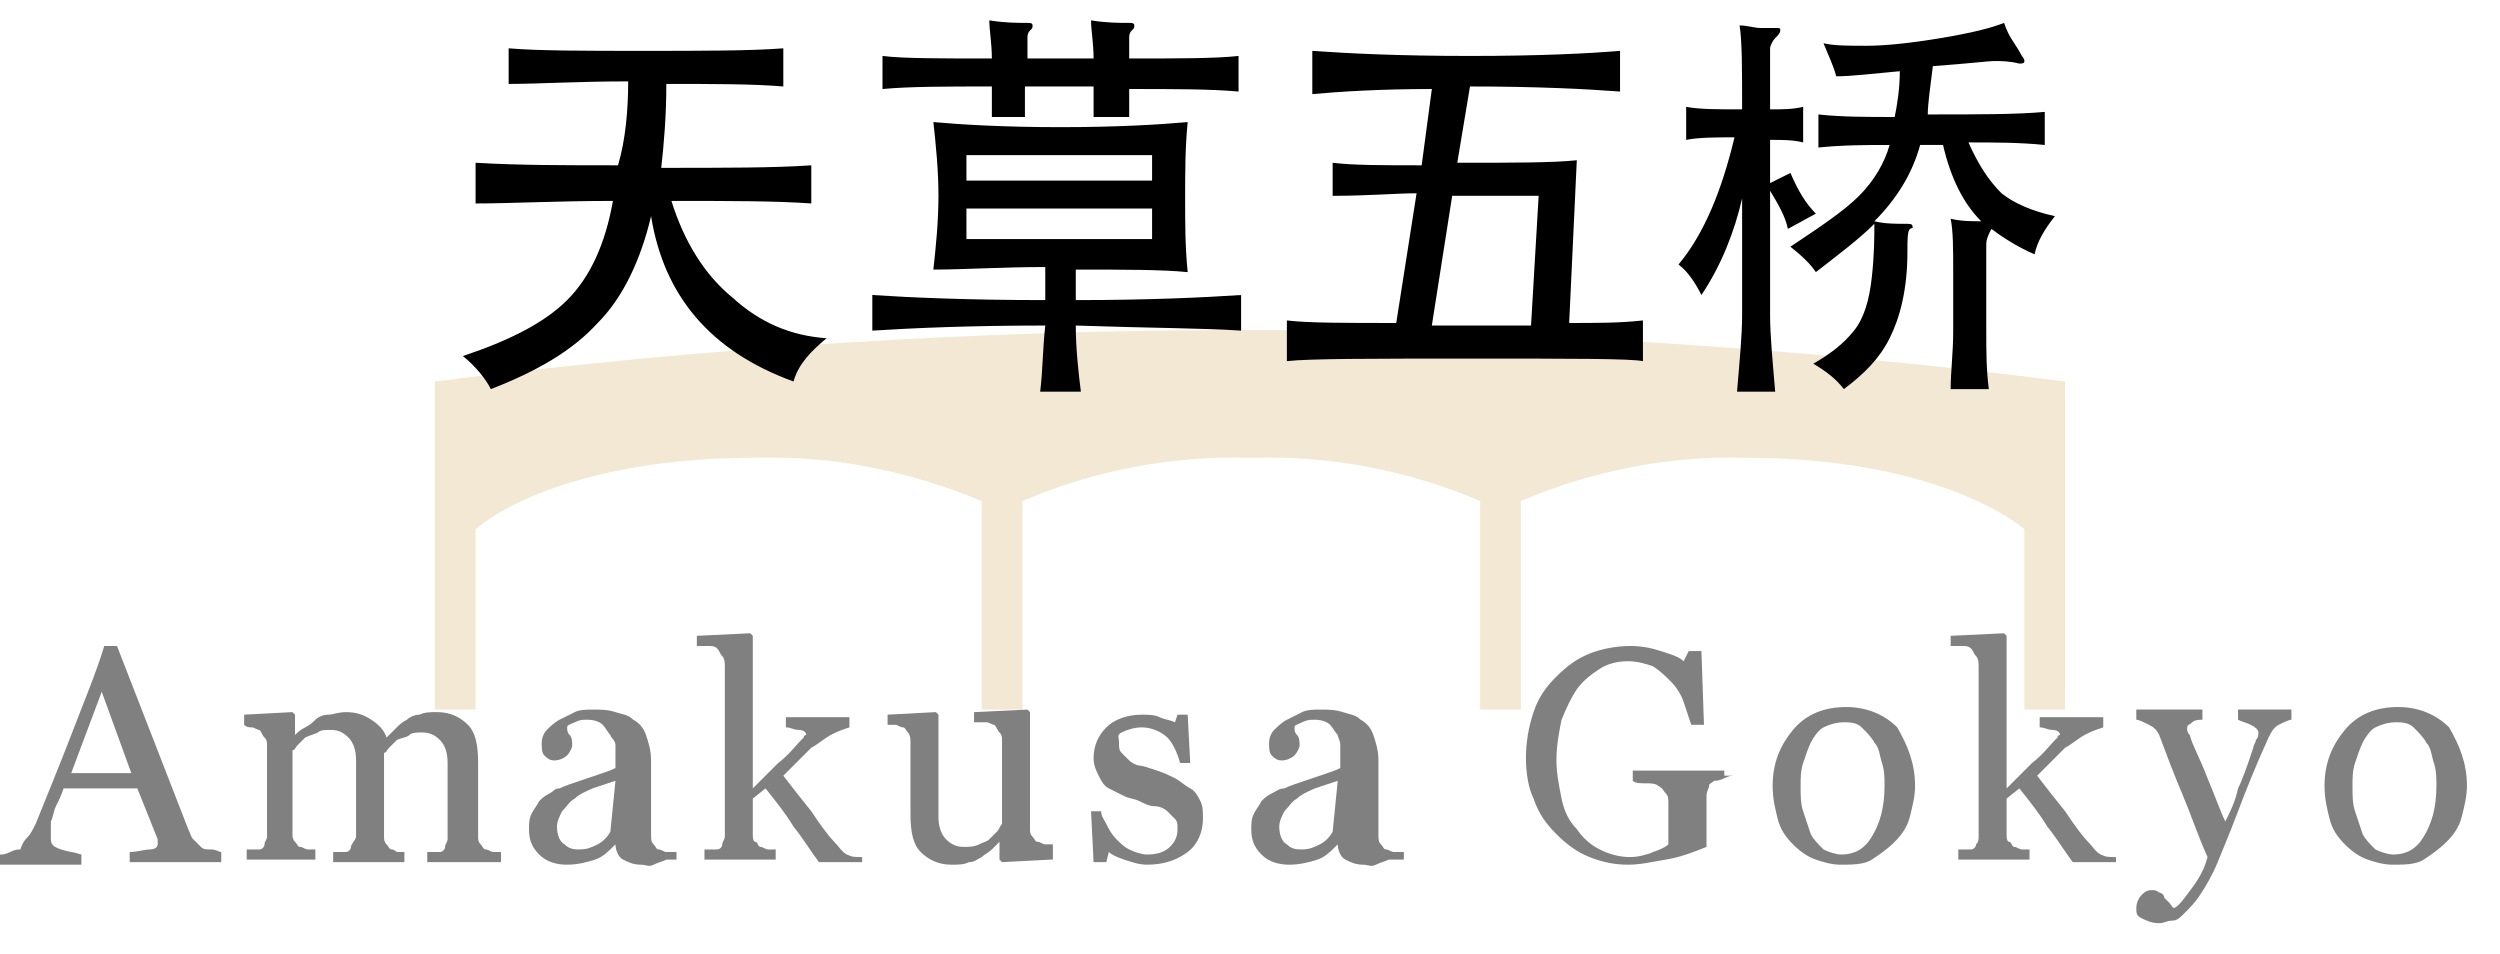 <?xml version="1.0" encoding="utf-8"?>
<!-- Generator: Adobe Illustrator 21.1.0, SVG Export Plug-In . SVG Version: 6.00 Build 0)  -->
<svg version="1.1" id="レイヤー_1" xmlns="http://www.w3.org/2000/svg" xmlns:xlink="http://www.w3.org/1999/xlink" x="0px"
	 y="0px" width="98.3px" height="37.5px" viewBox="0 0 98.3 37.5" style="enable-background:new 0 0 98.3 37.5;"
	 xml:space="preserve">
<style type="text/css">
	.st0{fill:#F2E8D3;}
	.st1{enable-background:new    ;}
	.st2{fill:#808080;}
</style>
<title>nav07</title>
<g id="レイヤー_2">
	<g id="レイヤー_1-2">
		<path class="st0" d="M17.1,15v12.9h1.6v-7.1c2.1-1.7,6.2-2.8,10.9-2.8c3.1-0.1,6.1,0.5,9,1.7v8.2h1.6v-8.2c2.8-1.2,5.9-1.8,9-1.7
			c3.1-0.1,6.2,0.5,9,1.7v8.2h1.6v-8.2c2.8-1.2,5.9-1.8,8.9-1.7c4.7,0,8.7,1.1,10.9,2.8v7.1h1.6V15C59.9,12.3,38.4,12.3,17.1,15z"/>
		<g class="st1">
			<path d="M24.7,3.2c-2,0-3.5,0.1-4.7,0.1V1.9C21.2,2,23,2,25.3,2s4.2,0,5.5-0.1v1.5c-1.2-0.1-2.7-0.1-4.6-0.1
				c0,1.3-0.1,2.4-0.2,3.3c2.5,0,4.5,0,5.9-0.1V8c-1.4-0.1-3.2-0.1-5.5-0.1c0.5,1.6,1.3,2.9,2.4,3.8c1.1,1,2.3,1.5,3.7,1.6
				c-0.6,0.5-1.1,1-1.3,1.7c-3.3-1.2-5.1-3.4-5.6-6.5c-0.4,1.7-1.1,3.2-2.1,4.2c-1,1.1-2.4,1.9-4.2,2.6c-0.2-0.4-0.6-0.9-1.1-1.3
				c1.8-0.6,3.2-1.3,4.1-2.2c0.9-0.9,1.5-2.2,1.8-3.9c-2.2,0-4,0.1-5.4,0.1V6.4c1.7,0.1,3.5,0.1,5.6,0.1C24.6,5.5,24.7,4.3,24.7,3.2
				z"/>
			<path d="M42.3,11.8c2.8,0,5-0.1,6.5-0.2V13c-1.5-0.1-3.6-0.1-6.5-0.2c0,0.9,0.1,1.8,0.2,2.6h-1.6c0.1-0.8,0.1-1.7,0.2-2.6
				c-3,0-5.2,0.1-6.8,0.2v-1.4c1.5,0.1,3.8,0.2,6.8,0.2v-1.3c-1.7,0-3.2,0.1-4.4,0.1c0.1-0.9,0.2-1.9,0.2-2.9c0-1-0.1-2-0.2-2.9
				c1.1,0.1,2.8,0.2,5,0.2c2.2,0,3.9-0.1,5-0.2c-0.1,1-0.1,2-0.1,3s0,1.9,0.1,2.9c-1-0.1-2.5-0.1-4.4-0.1V11.8z M40.3,2.3H43
				c0-0.6-0.1-1.1-0.1-1.5c0.6,0.1,1.1,0.1,1.5,0.1c0.1,0,0.2,0,0.2,0.1c0,0.1,0,0.1-0.1,0.2c-0.1,0.1-0.1,0.2-0.1,0.3v0.8
				c1.9,0,3.4,0,4.3-0.1v1.4c-1.1-0.1-2.5-0.1-4.3-0.1v1.1H43V3.4h-2.7v1.2H39V3.4c-1.8,0-3.2,0-4.3,0.1V2.2
				c0.8,0.1,2.2,0.1,4.3,0.1c0-0.6-0.1-1.1-0.1-1.5c0.6,0.1,1.1,0.1,1.5,0.1c0.1,0,0.2,0,0.2,0.1c0,0.1,0,0.1-0.1,0.2
				c-0.1,0.1-0.1,0.2-0.1,0.3V2.3z M45.3,7.1v-1H38v1H45.3z M45.3,9.4V8.2H38v1.2H45.3z"/>
			<path d="M56.3,3.5c-2,0-3.6,0.1-4.7,0.2V2c1.4,0.1,3.4,0.2,6.2,0.2c2.8,0,4.7-0.1,5.9-0.2v1.6c-1.3-0.1-3.3-0.2-5.9-0.2l-0.5,3
				c2.2,0,3.8,0,4.7-0.1l-0.3,6.4c1.1,0,2,0,2.9-0.1v1.6c-0.5-0.1-2.7-0.1-6.7-0.1c-4,0-6.4,0-7.3,0.1v-1.6c0.8,0.1,2.3,0.1,4.3,0.1
				l0.8-5.1c-0.8,0-1.9,0.1-3.3,0.1V6.4c0.8,0.1,2,0.1,3.5,0.1L56.3,3.5z M60.2,12.8l0.3-5.1h-3.4l-0.8,5.1H60.2z"/>
			<path d="M68.5,7.8c-0.3,1.3-0.8,2.6-1.6,3.8c-0.2-0.4-0.5-0.9-0.9-1.2c1-1.2,1.7-2.9,2.2-5c-0.7,0-1.4,0-1.9,0.1V4.2
				c0.5,0.1,1.2,0.1,2.2,0.1c0-1.6,0-2.7-0.1-3.3c0.3,0,0.6,0.1,0.8,0.1l0.6,0c0.2,0,0.2,0,0.2,0.1s-0.1,0.2-0.2,0.3
				c-0.1,0.1-0.2,0.3-0.2,0.4v2.4c0.5,0,0.9,0,1.3-0.1v1.4c-0.4-0.1-0.8-0.1-1.3-0.1v1.7l0.8-0.4c0.3,0.7,0.6,1.2,1,1.6l-1.1,0.6
				c-0.1-0.5-0.4-1-0.7-1.5v4.9c0,0.8,0.1,1.8,0.2,3h-1.5c0.1-1.2,0.2-2.2,0.2-3V7.8z M78.3,9c-0.1,0.2-0.2,0.4-0.2,0.6v3.4
				c0,0.8,0,1.5,0.1,2.3h-1.5c0-0.7,0.1-1.4,0.1-2.3v-2.3c0-0.9,0-1.6-0.1-2.1c0.4,0.1,0.8,0.1,1.2,0.1c-0.7-0.7-1.2-1.7-1.5-3h-0.9
				c-0.3,1.1-0.9,2.1-1.8,3c0.4,0.1,0.8,0.1,1.2,0.1c0.2,0,0.3,0,0.3,0.1S75.3,8.9,75.1,9C75,9.1,75,9.4,75,9.9
				c0,1.5-0.3,2.6-0.7,3.4s-1,1.4-1.8,2c-0.3-0.4-0.7-0.7-1.2-1c0.7-0.4,1.2-0.8,1.6-1.3c0.4-0.5,0.6-1.2,0.7-2.1s0.1-1.6,0.1-2.1
				c-0.6,0.6-1.4,1.2-2.3,1.9c-0.2-0.3-0.5-0.6-1-1c1.2-0.8,2.1-1.4,2.7-2c0.6-0.6,1-1.3,1.2-2c-0.9,0-1.8,0-2.8,0.1V4.5
				c0.9,0.1,1.9,0.1,3,0.1c0.1-0.5,0.2-1.1,0.2-1.8C73.6,2.9,72.8,3,72.2,3c-0.1-0.4-0.3-0.8-0.5-1.3c0.4,0.1,1,0.1,1.7,0.1
				s1.7-0.1,2.9-0.3s2-0.4,2.5-0.6c0.1,0.3,0.2,0.5,0.4,0.8s0.3,0.5,0.3,0.5s0.1,0.1,0.1,0.2s-0.1,0.1-0.2,0.1
				c-0.4-0.1-0.7-0.1-1-0.1c-0.2,0-1,0.1-2.4,0.2c-0.1,0.8-0.2,1.5-0.2,1.9c2,0,3.5,0,4.6-0.1v1.3c-1-0.1-2-0.1-3-0.1
				c0.4,0.9,0.8,1.5,1.3,2c0.5,0.4,1.2,0.7,2.1,0.9C80.4,9,80.1,9.5,80,10C79.3,9.7,78.7,9.3,78.3,9z"/>
		</g>
		<g class="st1">
			<path class="st2" d="M8.6,33.9H5.1v-0.4c0.3,0,0.6-0.1,0.8-0.1s0.3-0.1,0.3-0.2c0,0,0-0.1,0-0.1s0-0.1,0-0.1L5.4,31H2.5
				c-0.1,0.3-0.2,0.5-0.3,0.7c-0.1,0.2-0.1,0.4-0.2,0.6C2,32.4,2,32.6,2,32.7s0,0.2,0,0.3c0,0.2,0.1,0.3,0.4,0.4s0.5,0.1,0.8,0.2
				v0.4H0v-0.4c0.1,0,0.2,0,0.4-0.1s0.3-0.1,0.4-0.1C0.9,33.1,1,33,1.1,32.9s0.2-0.3,0.3-0.5c0.4-1,0.9-2.2,1.4-3.5s1-2.5,1.3-3.5
				h0.5l2.8,7.2c0.1,0.2,0.1,0.3,0.2,0.4s0.2,0.2,0.3,0.3c0.1,0.1,0.2,0.1,0.4,0.1s0.3,0.1,0.4,0.1V33.9z M5.2,30.5L4,27.2l-1.2,3.2
				H5.2z"/>
		</g>
		<g class="st1">
			<path class="st2" d="M19.6,33.9h-2.8v-0.4c0.1,0,0.2,0,0.3,0s0.2,0,0.2,0c0.1,0,0.2-0.1,0.2-0.2s0.1-0.2,0.1-0.3v-3
				c0-0.4-0.1-0.7-0.3-0.9s-0.4-0.3-0.7-0.3c-0.2,0-0.4,0-0.5,0.1s-0.3,0.1-0.5,0.2c-0.1,0.1-0.2,0.2-0.3,0.3s-0.1,0.2-0.2,0.2v3.3
				c0,0.1,0,0.2,0.1,0.3s0.1,0.2,0.2,0.2c0.1,0,0.2,0.1,0.2,0.1s0.2,0,0.3,0v0.4h-2.8v-0.4c0.1,0,0.2,0,0.3,0s0.2,0,0.2,0
				c0.1,0,0.2-0.1,0.2-0.2S14,33,14,32.9v-3c0-0.4-0.1-0.7-0.3-0.9c-0.2-0.2-0.4-0.3-0.7-0.3c-0.2,0-0.4,0-0.5,0.1
				c-0.2,0.1-0.3,0.1-0.5,0.2c-0.1,0.1-0.2,0.2-0.3,0.3c-0.1,0.1-0.1,0.2-0.2,0.2v3.3c0,0.1,0,0.2,0.1,0.3s0.1,0.2,0.2,0.2
				c0.1,0,0.2,0.1,0.3,0.1s0.2,0,0.3,0v0.4H9.7v-0.4c0.1,0,0.2,0,0.3,0s0.2,0,0.2,0c0.1,0,0.2-0.1,0.2-0.2s0.1-0.2,0.1-0.3v-3.6
				c0-0.1,0-0.2-0.1-0.3c-0.1-0.1-0.1-0.2-0.2-0.3c-0.1,0-0.2-0.1-0.3-0.1s-0.2,0-0.3-0.1v-0.4l1.9-0.1l0.1,0.1v0.8h0
				c0.1-0.1,0.2-0.2,0.4-0.3s0.3-0.2,0.4-0.3c0.1-0.1,0.3-0.2,0.5-0.2s0.4-0.1,0.7-0.1c0.4,0,0.7,0.1,1,0.3s0.5,0.4,0.6,0.7
				c0.1-0.1,0.3-0.3,0.4-0.4c0.1-0.1,0.2-0.2,0.4-0.3c0.1-0.1,0.3-0.2,0.5-0.2c0.2-0.1,0.4-0.1,0.7-0.1c0.5,0,0.9,0.2,1.2,0.5
				s0.4,0.8,0.4,1.5v2.9c0,0.1,0,0.2,0.1,0.3s0.1,0.2,0.2,0.2c0.1,0,0.2,0.1,0.3,0.1s0.2,0,0.3,0V33.9z"/>
		</g>
		<g class="st1">
			<path class="st2" d="M26.2,33.8c-0.2,0.1-0.3,0.1-0.5,0.2S25.4,34,25.2,34c-0.3,0-0.5-0.1-0.7-0.2s-0.3-0.4-0.3-0.6h0
				c-0.3,0.3-0.5,0.5-0.8,0.6S22.7,34,22.3,34c-0.4,0-0.8-0.1-1.1-0.4s-0.4-0.6-0.4-1c0-0.2,0-0.4,0.1-0.6s0.2-0.3,0.3-0.5
				c0.1-0.1,0.2-0.2,0.4-0.3S21.8,31,22,31c0.2-0.1,0.5-0.2,1.1-0.4s0.9-0.3,1.1-0.4v-0.6c0-0.1,0-0.1,0-0.3S24,29,24,28.9
				c-0.1-0.1-0.2-0.3-0.3-0.4s-0.3-0.2-0.6-0.2c-0.2,0-0.3,0-0.5,0.1s-0.3,0.1-0.3,0.2c0,0.1,0,0.2,0.1,0.3s0.1,0.3,0.1,0.4
				c0,0.1-0.1,0.3-0.2,0.4s-0.3,0.2-0.5,0.2c-0.2,0-0.3-0.1-0.4-0.2s-0.1-0.3-0.1-0.5c0-0.2,0.1-0.4,0.2-0.5s0.3-0.3,0.5-0.4
				c0.2-0.1,0.4-0.2,0.6-0.3s0.5-0.1,0.7-0.1c0.3,0,0.6,0,0.9,0.1s0.5,0.1,0.7,0.3c0.2,0.1,0.4,0.3,0.5,0.6s0.2,0.6,0.2,1
				c0,0.6,0,1.1,0,1.5s0,0.9,0,1.4c0,0.2,0,0.3,0.1,0.4s0.1,0.2,0.2,0.2c0.1,0,0.2,0.1,0.3,0.1s0.3,0,0.4,0V33.8z M24.2,30.7
				c-0.3,0.1-0.6,0.2-0.9,0.3c-0.2,0.1-0.5,0.2-0.7,0.4c-0.2,0.1-0.3,0.3-0.5,0.5c-0.1,0.2-0.2,0.4-0.2,0.6c0,0.3,0.1,0.6,0.3,0.7
				c0.2,0.2,0.4,0.2,0.6,0.2c0.3,0,0.5-0.1,0.7-0.2c0.2-0.1,0.4-0.3,0.5-0.5L24.2,30.7z"/>
			<path class="st2" d="M33.9,33.9h-1.7c-0.3-0.4-0.6-0.9-1-1.4c-0.3-0.5-0.7-1-1.1-1.5l-0.5,0.4v1.4c0,0.1,0,0.3,0.1,0.3
				s0.1,0.2,0.2,0.2c0.1,0,0.2,0.1,0.3,0.1s0.2,0,0.3,0v0.4h-2.8v-0.4c0.1,0,0.2,0,0.3,0s0.2,0,0.2,0c0.1,0,0.2-0.1,0.2-0.2
				s0.1-0.2,0.1-0.3v-6.7c0-0.1,0-0.3-0.1-0.4c-0.1-0.1-0.1-0.2-0.2-0.3c-0.1-0.1-0.2-0.1-0.4-0.1s-0.3,0-0.4,0v-0.4l2.1-0.1
				l0.1,0.1V31c0.3-0.3,0.6-0.6,1-1c0.4-0.3,0.7-0.7,0.9-0.9c0,0,0.1-0.1,0.1-0.1c0-0.1,0.1-0.1,0.1-0.1c0-0.1-0.1-0.2-0.3-0.2
				s-0.3-0.1-0.5-0.1v-0.4h2.5v0.4c-0.3,0.1-0.6,0.2-0.9,0.4s-0.4,0.3-0.6,0.4c-0.1,0.1-0.2,0.2-0.4,0.4c-0.2,0.2-0.4,0.4-0.7,0.7
				c0.3,0.4,0.7,0.9,1.1,1.4c0.4,0.6,0.7,1,0.9,1.2c0.2,0.2,0.3,0.4,0.5,0.5s0.3,0.1,0.6,0.1V33.9z"/>
			<path class="st2" d="M41.3,33.8l-1.9,0.1l-0.1-0.1v-0.7h0c-0.1,0.1-0.2,0.2-0.3,0.3c-0.1,0.1-0.3,0.2-0.4,0.3
				c-0.2,0.1-0.3,0.2-0.5,0.2C37.9,34,37.7,34,37.4,34c-0.5,0-0.9-0.2-1.2-0.5c-0.3-0.3-0.4-0.8-0.4-1.5v-2.8c0-0.1,0-0.3-0.1-0.4
				c-0.1-0.1-0.1-0.2-0.2-0.2c-0.1,0-0.2-0.1-0.3-0.1c-0.1,0-0.2,0-0.3,0v-0.4l1.9-0.1l0.1,0.1v4c0,0.4,0.1,0.7,0.3,0.9
				s0.4,0.3,0.7,0.3c0.2,0,0.4,0,0.6-0.1s0.3-0.1,0.4-0.2c0.1-0.1,0.2-0.2,0.3-0.3s0.1-0.2,0.2-0.3v-3.3c0-0.1,0-0.2-0.1-0.3
				c-0.1-0.1-0.1-0.2-0.2-0.3c-0.1,0-0.2-0.1-0.3-0.1s-0.3,0-0.5,0v-0.4l2.1-0.1l0.1,0.1v4.6c0,0.1,0,0.2,0.1,0.3
				c0.1,0.1,0.1,0.2,0.2,0.2c0.1,0,0.2,0.1,0.3,0.1s0.2,0,0.3,0V33.8z"/>
			<path class="st2" d="M46.8,31c0.2,0.1,0.3,0.3,0.4,0.5s0.1,0.4,0.1,0.7c0,0.5-0.2,1-0.6,1.3S45.8,34,45.1,34
				c-0.3,0-0.6-0.1-0.9-0.2s-0.5-0.2-0.6-0.3l-0.1,0.4H43l-0.1-2h0.4c0,0.2,0.1,0.3,0.2,0.5s0.2,0.4,0.4,0.6
				c0.2,0.2,0.3,0.3,0.5,0.4c0.2,0.1,0.5,0.2,0.7,0.2c0.4,0,0.7-0.1,0.9-0.3c0.2-0.2,0.3-0.4,0.3-0.7c0-0.2,0-0.3-0.1-0.4
				s-0.2-0.2-0.3-0.3c-0.1-0.1-0.3-0.2-0.5-0.2s-0.4-0.1-0.6-0.2c-0.2-0.1-0.4-0.1-0.6-0.2s-0.4-0.2-0.6-0.3
				c-0.2-0.1-0.3-0.3-0.4-0.5s-0.2-0.4-0.2-0.7c0-0.5,0.2-0.9,0.5-1.2s0.8-0.5,1.4-0.5c0.2,0,0.5,0,0.7,0.1s0.4,0.1,0.6,0.2l0.1-0.3
				h0.4l0.1,1.9h-0.4c-0.1-0.4-0.3-0.8-0.5-1s-0.6-0.4-1-0.4c-0.3,0-0.6,0.1-0.8,0.2S44,29,44,29.2c0,0.2,0,0.3,0.1,0.4
				s0.2,0.2,0.3,0.3c0.1,0.1,0.3,0.2,0.4,0.2s0.4,0.1,0.7,0.2c0.3,0.1,0.5,0.2,0.7,0.3S46.6,30.9,46.8,31z"/>
			<path class="st2" d="M54.6,33.8c-0.2,0.1-0.3,0.1-0.5,0.2S53.8,34,53.6,34c-0.3,0-0.5-0.1-0.7-0.2s-0.3-0.4-0.3-0.6h0
				c-0.3,0.3-0.5,0.5-0.8,0.6S51.1,34,50.7,34c-0.4,0-0.8-0.1-1.1-0.4s-0.4-0.6-0.4-1c0-0.2,0-0.4,0.1-0.6s0.2-0.3,0.3-0.5
				c0.1-0.1,0.2-0.2,0.4-0.3s0.3-0.2,0.5-0.2c0.2-0.1,0.5-0.2,1.1-0.4s0.9-0.3,1.1-0.4v-0.6c0-0.1,0-0.1,0-0.3s-0.1-0.3-0.1-0.4
				c-0.1-0.1-0.2-0.3-0.3-0.4s-0.3-0.2-0.6-0.2c-0.2,0-0.3,0-0.5,0.1s-0.3,0.1-0.3,0.2c0,0.1,0,0.2,0.1,0.3s0.1,0.3,0.1,0.4
				c0,0.1-0.1,0.3-0.2,0.4s-0.3,0.2-0.5,0.2c-0.2,0-0.3-0.1-0.4-0.2s-0.1-0.3-0.1-0.5c0-0.2,0.1-0.4,0.2-0.5s0.3-0.3,0.5-0.4
				c0.2-0.1,0.4-0.2,0.6-0.3s0.5-0.1,0.7-0.1c0.3,0,0.6,0,0.9,0.1s0.5,0.1,0.7,0.3c0.2,0.1,0.4,0.3,0.5,0.6s0.2,0.6,0.2,1
				c0,0.6,0,1.1,0,1.5s0,0.9,0,1.4c0,0.2,0,0.3,0.1,0.4s0.1,0.2,0.2,0.2c0.1,0,0.2,0.1,0.3,0.1s0.3,0,0.4,0V33.8z M52.6,30.7
				c-0.3,0.1-0.6,0.2-0.9,0.3c-0.2,0.1-0.5,0.2-0.7,0.4c-0.2,0.1-0.3,0.3-0.5,0.5c-0.1,0.2-0.2,0.4-0.2,0.6c0,0.3,0.1,0.6,0.3,0.7
				c0.2,0.2,0.4,0.2,0.6,0.2c0.3,0,0.5-0.1,0.7-0.2c0.2-0.1,0.4-0.3,0.5-0.5L52.6,30.7z"/>
			<path class="st2" d="M68.2,30.5c-0.1,0-0.2,0-0.4,0.1s-0.3,0.1-0.4,0.1c-0.1,0.1-0.2,0.1-0.2,0.2s-0.1,0.2-0.1,0.4V32
				c0,0.5,0,0.8,0,0.9s0,0.3,0,0.4c-0.5,0.2-1,0.4-1.6,0.5s-1,0.2-1.5,0.2c-0.5,0-1-0.1-1.5-0.3s-0.9-0.5-1.3-0.9
				c-0.4-0.4-0.7-0.8-0.9-1.4C60.1,31,60,30.4,60,29.8c0-0.6,0.1-1.2,0.3-1.8s0.5-1,0.9-1.4c0.4-0.4,0.8-0.7,1.3-0.9
				s1.1-0.3,1.6-0.3c0.5,0,0.9,0.1,1.2,0.2s0.7,0.2,0.9,0.4l0.2-0.4h0.5l0.1,2.9h-0.5c-0.1-0.3-0.2-0.6-0.3-0.9s-0.3-0.6-0.5-0.8
				c-0.2-0.2-0.4-0.4-0.7-0.6c-0.3-0.1-0.6-0.2-1-0.2c-0.4,0-0.8,0.1-1.1,0.3s-0.6,0.4-0.9,0.8c-0.2,0.3-0.4,0.7-0.6,1.2
				c-0.1,0.5-0.2,1-0.2,1.6c0,0.5,0.1,1,0.2,1.5c0.1,0.5,0.3,0.9,0.6,1.2c0.2,0.3,0.5,0.6,0.9,0.8c0.4,0.2,0.8,0.3,1.2,0.3
				c0.3,0,0.7-0.1,0.9-0.2c0.3-0.1,0.5-0.2,0.6-0.3c0-0.2,0-0.4,0-0.6s0-0.4,0-0.5v-0.5c0-0.2,0-0.3-0.1-0.4s-0.1-0.2-0.3-0.3
				c-0.1-0.1-0.3-0.1-0.5-0.1s-0.4,0-0.5-0.1v-0.4h3.6V30.5z"/>
			<path class="st2" d="M75.3,30.9c0,0.4-0.1,0.8-0.2,1.2c-0.1,0.4-0.3,0.7-0.6,1c-0.3,0.3-0.6,0.5-0.9,0.7S72.8,34,72.4,34
				c-0.4,0-0.7-0.1-1-0.2c-0.3-0.1-0.6-0.3-0.9-0.6c-0.3-0.3-0.5-0.6-0.6-1s-0.2-0.8-0.2-1.3c0-0.9,0.3-1.6,0.8-2.2
				c0.5-0.6,1.2-0.9,2.1-0.9c0.8,0,1.5,0.3,2,0.8C75,29.3,75.3,30,75.3,30.9z M74.1,30.9c0-0.3,0-0.6-0.1-0.9
				c-0.1-0.3-0.1-0.6-0.3-0.8c-0.1-0.2-0.3-0.4-0.5-0.6s-0.5-0.2-0.7-0.2c-0.3,0-0.6,0.1-0.8,0.2c-0.2,0.1-0.4,0.4-0.5,0.6
				c-0.1,0.2-0.2,0.5-0.3,0.8s-0.1,0.6-0.1,0.9c0,0.4,0,0.7,0.1,1s0.2,0.6,0.3,0.9c0.1,0.2,0.3,0.4,0.5,0.6c0.2,0.1,0.5,0.2,0.7,0.2
				c0.5,0,0.9-0.2,1.2-0.7C73.9,32.4,74.1,31.8,74.1,30.9z"/>
			<path class="st2" d="M83.2,33.9h-1.7c-0.3-0.4-0.6-0.9-1-1.4c-0.3-0.5-0.7-1-1.1-1.5l-0.5,0.4v1.4c0,0.1,0,0.3,0.1,0.3
				s0.1,0.2,0.2,0.2c0.1,0,0.2,0.1,0.3,0.1s0.2,0,0.3,0v0.4H77v-0.4c0.1,0,0.2,0,0.3,0c0.1,0,0.2,0,0.2,0c0.1,0,0.2-0.1,0.2-0.2
				c0.1-0.1,0.1-0.2,0.1-0.3v-6.7c0-0.1,0-0.3-0.1-0.4c-0.1-0.1-0.1-0.2-0.2-0.3c-0.1-0.1-0.2-0.1-0.4-0.1s-0.3,0-0.4,0v-0.4
				l2.1-0.1l0.1,0.1V31c0.3-0.3,0.6-0.6,1-1c0.4-0.3,0.7-0.7,0.9-0.9c0,0,0.1-0.1,0.1-0.1c0-0.1,0.1-0.1,0.1-0.1
				c0-0.1-0.1-0.2-0.3-0.2s-0.3-0.1-0.5-0.1v-0.4h2.5v0.4c-0.3,0.1-0.6,0.2-0.9,0.4s-0.4,0.3-0.6,0.4c-0.1,0.1-0.2,0.2-0.4,0.4
				c-0.2,0.2-0.4,0.4-0.7,0.7c0.3,0.4,0.7,0.9,1.1,1.4c0.4,0.6,0.7,1,0.9,1.2c0.2,0.2,0.3,0.4,0.5,0.5s0.3,0.1,0.6,0.1V33.9z"/>
			<path class="st2" d="M84,35.7c0-0.2,0.1-0.4,0.2-0.5s0.2-0.2,0.4-0.2c0.1,0,0.2,0,0.3,0.1c0.1,0,0.2,0.1,0.2,0.2
				c0.1,0.1,0.1,0.1,0.2,0.2s0.1,0.2,0.2,0.2c0.2-0.1,0.4-0.4,0.7-0.8s0.5-0.8,0.6-1.2c-0.4-0.9-0.7-1.8-1-2.5
				c-0.3-0.7-0.6-1.5-0.9-2.3c-0.1-0.2-0.2-0.3-0.4-0.4s-0.4-0.2-0.5-0.2v-0.4h2.6v0.4c-0.1,0-0.3,0-0.4,0.1s-0.2,0.1-0.2,0.2
				c0,0,0,0.1,0,0.1s0,0.1,0.1,0.2c0.1,0.4,0.4,0.9,0.7,1.7c0.3,0.7,0.5,1.3,0.7,1.7c0.2-0.4,0.4-0.8,0.5-1.3c0.2-0.4,0.4-1,0.6-1.6
				c0-0.1,0.1-0.2,0.1-0.3c0.1-0.1,0.1-0.2,0.1-0.3c0-0.1-0.1-0.2-0.3-0.3s-0.3-0.1-0.5-0.2v-0.4h2.1v0.4c-0.1,0-0.3,0.1-0.5,0.2
				s-0.3,0.3-0.4,0.5c-0.5,1.1-0.9,2.1-1.2,2.9s-0.6,1.5-0.8,2c-0.2,0.5-0.5,1-0.7,1.3s-0.4,0.5-0.6,0.7c-0.2,0.2-0.3,0.3-0.5,0.3
				s-0.3,0.1-0.5,0.1c-0.3,0-0.5-0.1-0.7-0.2S84,35.9,84,35.7z"/>
			<path class="st2" d="M97,30.9c0,0.4-0.1,0.8-0.2,1.2c-0.1,0.4-0.3,0.7-0.6,1c-0.3,0.3-0.6,0.5-0.9,0.7S94.5,34,94.1,34
				c-0.4,0-0.7-0.1-1-0.2c-0.3-0.1-0.6-0.3-0.9-0.6c-0.3-0.3-0.5-0.6-0.6-1s-0.2-0.8-0.2-1.3c0-0.9,0.3-1.6,0.8-2.2
				c0.5-0.6,1.2-0.9,2.1-0.9c0.8,0,1.5,0.3,2,0.8C96.7,29.3,97,30,97,30.9z M95.8,30.9c0-0.3,0-0.6-0.1-0.9
				c-0.1-0.3-0.1-0.6-0.3-0.8c-0.1-0.2-0.3-0.4-0.5-0.6s-0.5-0.2-0.7-0.2c-0.3,0-0.6,0.1-0.8,0.2c-0.2,0.1-0.4,0.4-0.5,0.6
				c-0.1,0.2-0.2,0.5-0.3,0.8s-0.1,0.6-0.1,0.9c0,0.4,0,0.7,0.1,1s0.2,0.6,0.3,0.9c0.1,0.2,0.3,0.4,0.5,0.6c0.2,0.1,0.5,0.2,0.7,0.2
				c0.5,0,0.9-0.2,1.2-0.7C95.6,32.4,95.8,31.8,95.8,30.9z"/>
		</g>
	</g>
</g>
</svg>
